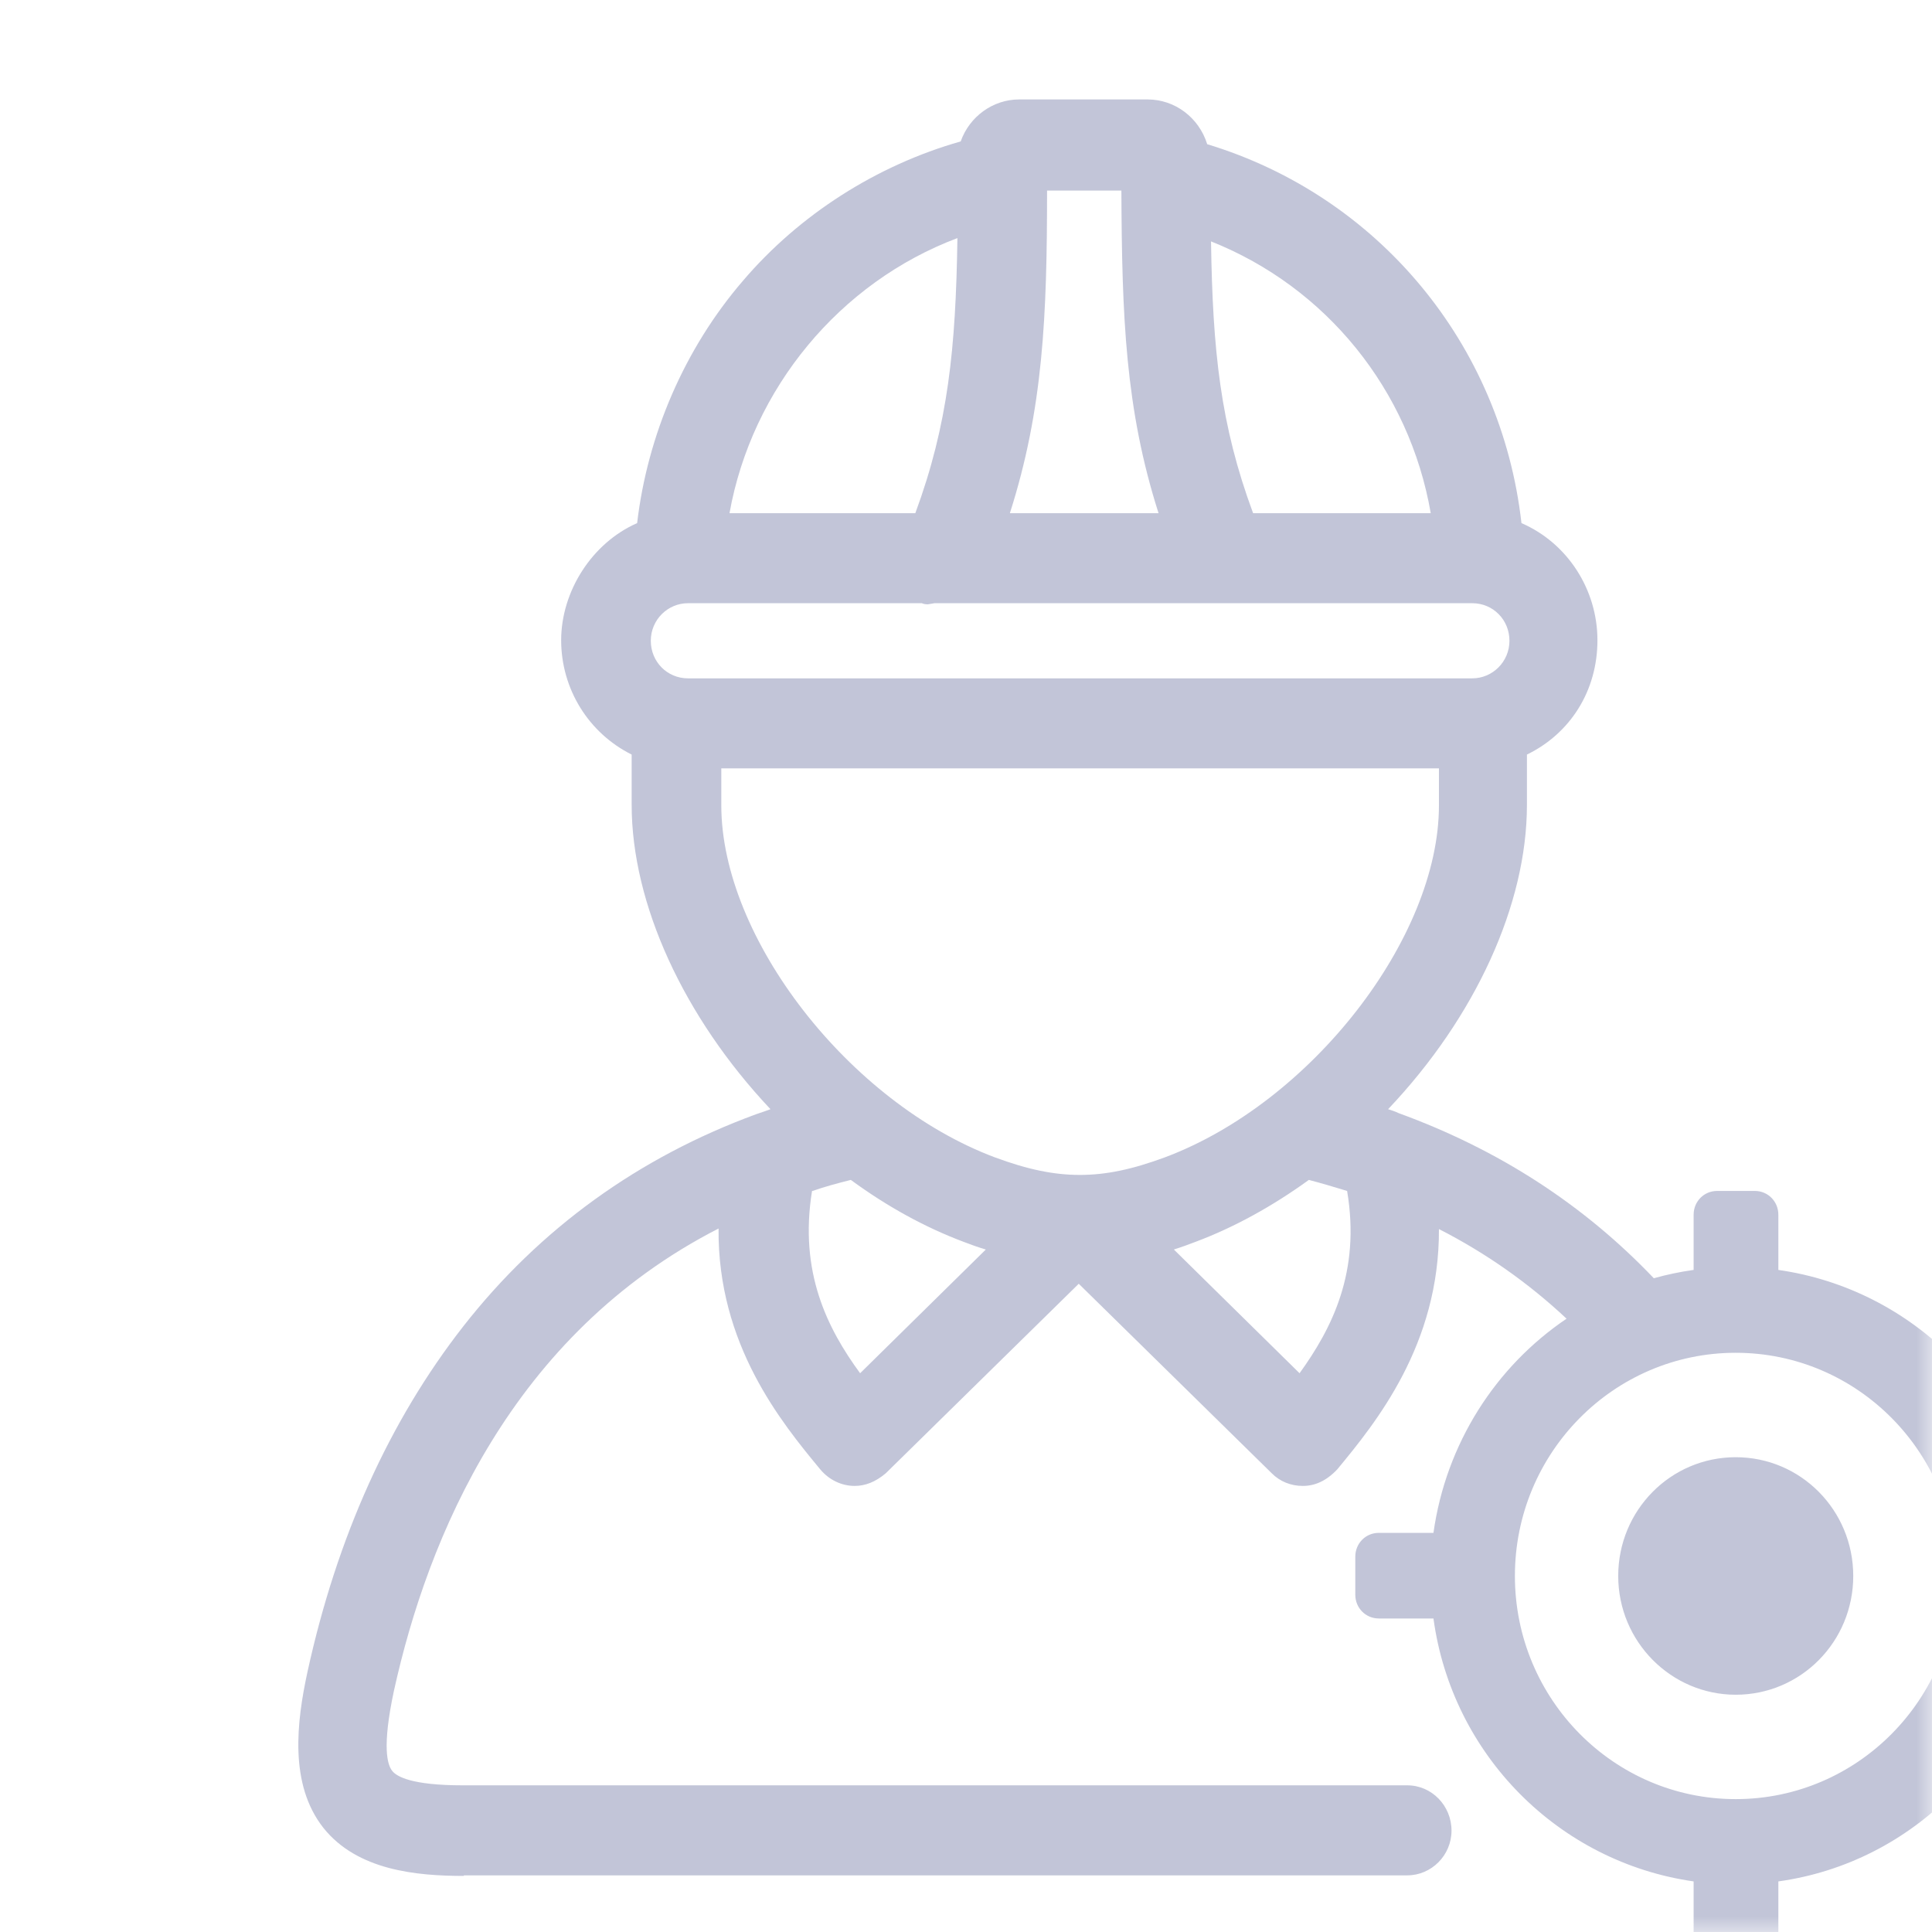 <svg xmlns="http://www.w3.org/2000/svg" xmlns:xlink="http://www.w3.org/1999/xlink" fill="none" version="1.1" width="136" height="136" viewBox="0 0 136 136"><defs><mask id="master_svg0_581_05950" style="mask-type:alpha" maskUnits="userSpaceOnUse"><g><rect x="0" y="0" width="136" height="136" rx="0" fill="#FFFFFF" fill-opacity="1"/></g></mask></defs><g mask="url(#master_svg0_581_05950)"><g><path d="M22.765,128.669C25.151,131.663,29.306,132.052,32.653,132.052L32.653,132.013L99.06,132.013C100.753,132.013,102.177,130.613,102.177,128.863C102.177,127.113,100.791,125.675,99.06,125.675L32.576,125.675C28.96,125.675,27.921,125.052,27.613,124.664C27.267,124.236,26.882,122.992,27.729,119.025C30.114,108.216,36.001,93.945,50.582,86.479C50.505,94.645,55.007,100.128,57.739,103.433C58.354,104.172,59.239,104.599,60.163,104.599C60.894,104.599,61.625,104.327,62.356,103.705L75.937,90.368L89.519,103.705C90.096,104.288,90.865,104.599,91.712,104.599C92.558,104.599,93.366,104.249,94.135,103.433C96.867,100.128,101.33,94.645,101.292,86.518C104.595,88.204,107.605,90.322,110.275,92.827C105.293,96.192,101.788,101.614,100.906,107.903L97.059,107.903C96.135,107.903,95.404,108.642,95.404,109.575L95.404,112.258C95.404,113.192,96.135,113.93,97.059,113.93L100.906,113.93C102.214,123.535,109.717,131.078,119.22,132.439L119.22,136.328C119.22,137.261,119.951,138,120.874,138L123.529,138C124.452,138,125.184,137.261,125.184,136.328L125.184,132.439C134.687,131.117,142.151,123.535,143.497,113.93L147.345,113.93C148.268,113.93,148.999,113.192,148.999,112.258L148.999,109.575C148.999,108.642,148.268,107.903,147.345,107.903L143.497,107.903C142.189,98.299,134.687,90.755,125.184,89.394L125.184,85.506C125.184,84.573,124.452,83.834,123.529,83.834L120.874,83.834C119.951,83.834,119.22,84.573,119.22,85.506L119.22,89.394C118.263,89.528,117.328,89.724,116.417,89.98C111.494,84.81,105.503,80.924,98.445,78.353C98.214,78.236,97.945,78.158,97.714,78.08C103.87,71.587,107.486,63.654,107.486,56.655L107.486,53.117C110.526,51.639,112.449,48.645,112.449,45.068C112.449,41.49,110.333,38.224,107.101,36.824C105.678,24.226,97.021,13.805,84.979,10.15C84.401,8.283,82.709,7,80.785,7L71.743,7C69.897,7,68.242,8.205,67.627,9.955C61.74,11.627,56.277,15.088,52.275,19.793C48.197,24.537,45.581,30.603,44.85,36.824C41.656,38.224,39.502,41.646,39.502,45.068C39.502,48.489,41.425,51.6,44.465,53.117L44.465,56.655C44.465,63.615,48.12,71.587,54.237,78.08Q54.045,78.158,53.237,78.43C44.965,81.463,38.001,86.479,32.615,93.362C27.421,100.011,23.727,108.177,21.65,117.664C20.88,121.203,20.342,125.597,22.765,128.669ZM78.938,13.416C78.977,22.243,79.207,28.775,81.554,36.124L71.089,36.124C73.436,28.775,73.706,22.243,73.706,13.416L78.938,13.416ZM67.396,16.76C67.28,24.537,66.742,29.864,64.433,36.124L51.352,36.124C52.929,27.336,59.124,19.871,67.396,16.76ZM85.248,16.993C93.366,20.221,99.214,27.453,100.715,36.124L88.21,36.124C85.902,29.903,85.363,24.653,85.248,16.993ZM45.812,45.106C45.812,43.629,47.004,42.462,48.428,42.462L64.895,42.462Q65.049,42.54,65.318,42.54L65.78,42.462L103.639,42.462C105.101,42.462,106.255,43.629,106.255,45.106C106.255,46.584,105.062,47.751,103.639,47.751L48.428,47.751C46.966,47.751,45.812,46.584,45.812,45.106ZM70.012,81.463C59.778,77.614,50.775,66.026,50.775,56.694L50.775,54.089L101.292,54.089L101.292,56.694C101.292,66.026,92.289,77.614,82.016,81.463C79.708,82.319,77.861,82.707,76.014,82.707C74.167,82.707,72.321,82.319,70.012,81.463ZM60.547,96.667C58.239,93.517,56.238,89.551,57.162,83.835L57.2,83.835C58.085,83.524,58.97,83.291,59.893,83.058C62.433,84.924,65.126,86.402,67.819,87.412C68.319,87.607,68.858,87.801,69.396,87.957L60.547,96.667ZM94.828,83.835C95.79,89.551,93.751,93.517,91.481,96.667L82.632,87.957C83.132,87.801,83.67,87.607,84.171,87.412C86.864,86.402,89.557,84.924,92.135,83.058C93.02,83.291,93.943,83.563,94.828,83.835ZM122.182,95.227C113.603,95.227,106.639,102.265,106.639,110.936C106.639,119.607,113.603,126.646,122.183,126.646C130.762,126.646,137.726,119.607,137.726,110.936C137.726,102.265,130.762,95.227,122.182,95.227ZM122.184,119.298C117.644,119.298,113.912,115.565,113.912,110.938C113.912,106.311,117.606,102.578,122.184,102.578C126.763,102.578,130.456,106.311,130.456,110.938C130.456,115.565,126.763,119.298,122.184,119.298Z" fill-rule="evenodd" fill="#263174" fill-opacity="0.28"/></g></g></svg>